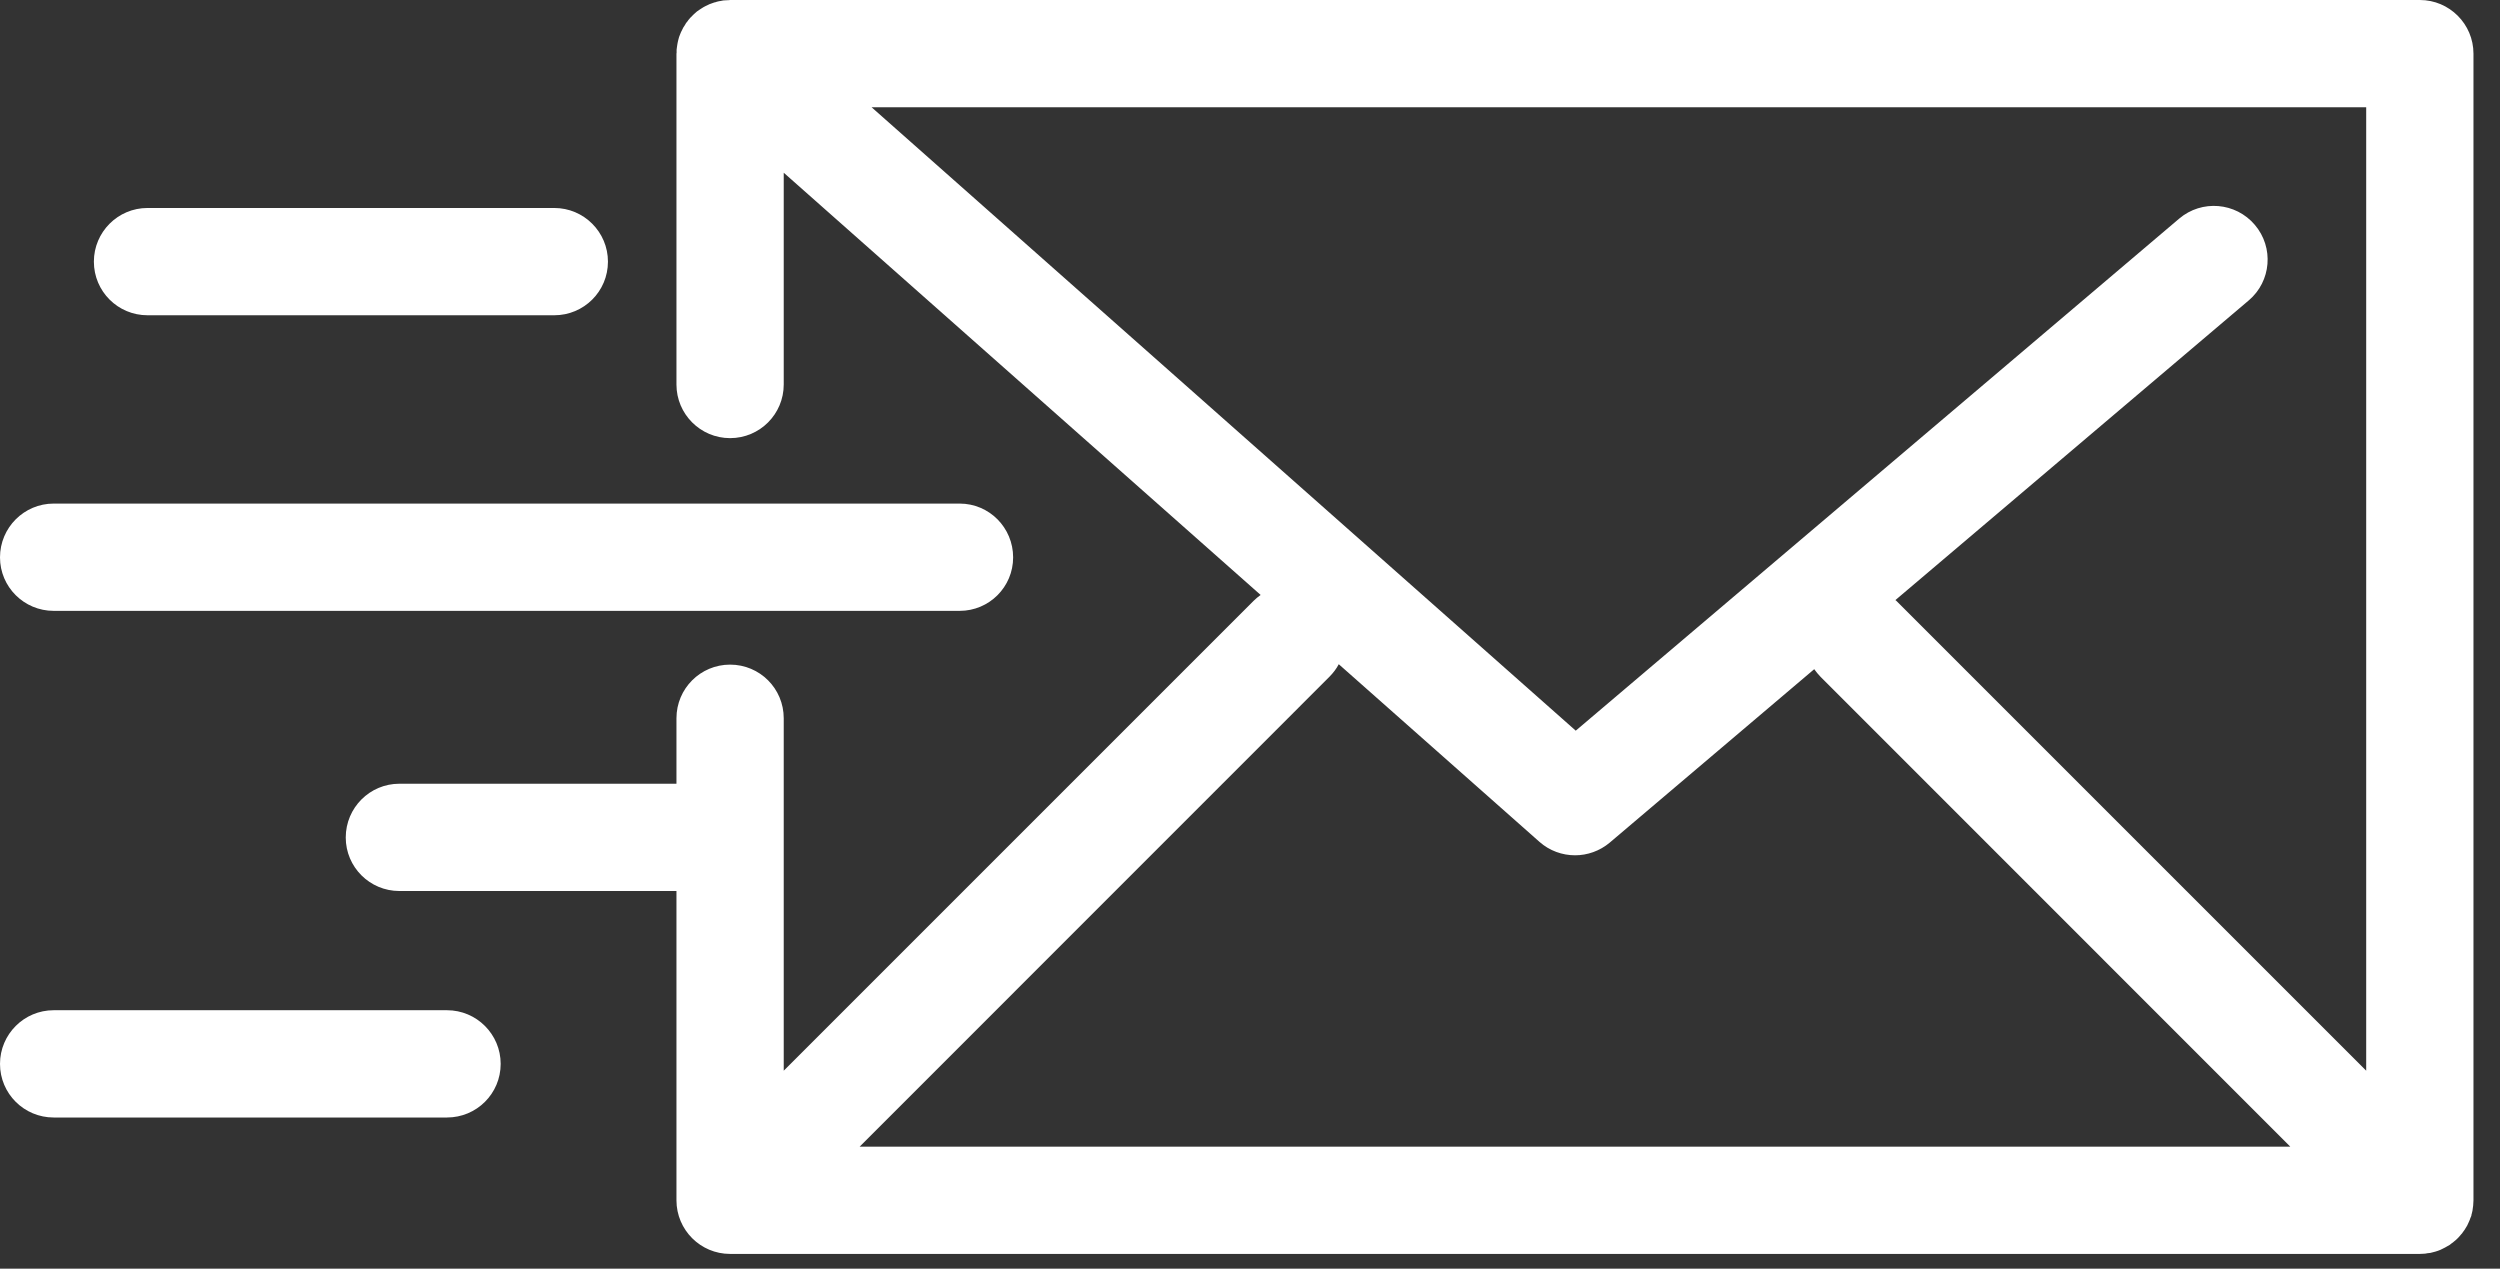 <svg width="67" height="34" viewBox="0 0 67 34" fill="none" xmlns="http://www.w3.org/2000/svg">
<rect x="0" y="0" width="67" height="34" fill="#333333" stroke="none"/>
<path d="M35.629 18.137C35.73 18.035 35.816 17.922 35.879 17.801L41.258 22.562C41.527 22.801 41.871 22.922 42.211 22.922C42.539 22.922 42.871 22.809 43.141 22.582L48.621 17.934C48.672 18.004 48.727 18.074 48.789 18.137L61.379 30.73H23.039L35.629 18.137ZM63.414 28.695L50.824 16.105C50.816 16.098 50.805 16.09 50.797 16.082L60.266 8.051C60.871 7.539 60.945 6.633 60.43 6.027C59.918 5.422 59.008 5.344 58.402 5.859L42.23 19.582L23.359 2.875H63.414V28.695ZM65.133 33.578C65.156 33.57 65.18 33.566 65.207 33.559C65.227 33.555 65.25 33.547 65.269 33.543C65.293 33.535 65.316 33.527 65.34 33.52C65.359 33.512 65.379 33.504 65.402 33.496C65.422 33.488 65.445 33.477 65.465 33.465C65.488 33.453 65.508 33.445 65.527 33.434C65.551 33.422 65.57 33.41 65.59 33.398C65.609 33.387 65.629 33.375 65.652 33.363C65.672 33.348 65.691 33.332 65.711 33.316C65.731 33.305 65.746 33.293 65.762 33.277C65.793 33.254 65.824 33.227 65.852 33.199C65.859 33.195 65.863 33.188 65.867 33.184C65.875 33.176 65.879 33.172 65.883 33.168C65.91 33.137 65.938 33.109 65.961 33.078C65.981 33.062 65.992 33.043 66.004 33.023C66.019 33.004 66.035 32.984 66.047 32.965C66.062 32.945 66.074 32.922 66.086 32.902C66.098 32.883 66.109 32.863 66.121 32.844C66.133 32.824 66.141 32.801 66.152 32.777C66.16 32.758 66.172 32.738 66.18 32.715C66.191 32.695 66.195 32.672 66.203 32.652C66.211 32.629 66.219 32.609 66.231 32.586C66.234 32.562 66.238 32.539 66.246 32.516C66.25 32.492 66.258 32.469 66.262 32.449C66.266 32.422 66.269 32.395 66.273 32.367C66.277 32.348 66.281 32.328 66.281 32.309C66.285 32.262 66.289 32.215 66.289 32.168V1.438C66.289 0.645 65.644 0 64.852 0H19.566C19.555 0 19.543 0.004 19.531 0.004C19.504 0.004 19.477 0.004 19.449 0.008C19.426 0.008 19.406 0.012 19.383 0.012C19.359 0.016 19.336 0.02 19.309 0.027C19.289 0.027 19.266 0.035 19.242 0.039C19.219 0.043 19.199 0.051 19.176 0.059C19.152 0.062 19.129 0.07 19.109 0.078C19.086 0.086 19.062 0.094 19.043 0.102C19.02 0.109 19 0.117 18.98 0.129C18.957 0.137 18.934 0.148 18.914 0.16C18.895 0.168 18.875 0.18 18.855 0.191C18.836 0.203 18.812 0.215 18.793 0.23C18.773 0.242 18.754 0.254 18.738 0.266C18.719 0.281 18.699 0.293 18.676 0.309C18.66 0.324 18.641 0.34 18.625 0.355C18.609 0.371 18.59 0.383 18.574 0.402C18.555 0.418 18.535 0.438 18.52 0.457C18.508 0.465 18.5 0.477 18.492 0.484C18.484 0.492 18.484 0.5 18.477 0.504C18.457 0.523 18.441 0.547 18.426 0.57C18.414 0.586 18.402 0.602 18.387 0.617C18.375 0.637 18.359 0.66 18.348 0.684C18.336 0.699 18.324 0.719 18.312 0.738C18.301 0.758 18.289 0.781 18.281 0.801C18.27 0.824 18.258 0.844 18.25 0.863C18.242 0.883 18.234 0.906 18.223 0.93C18.215 0.953 18.207 0.973 18.199 0.992C18.195 1.016 18.188 1.039 18.18 1.062C18.176 1.086 18.168 1.109 18.164 1.129C18.16 1.152 18.156 1.172 18.152 1.195C18.148 1.219 18.145 1.246 18.141 1.27C18.137 1.293 18.137 1.312 18.133 1.332C18.133 1.359 18.133 1.387 18.133 1.414C18.133 1.422 18.129 1.43 18.129 1.438V10.305C18.129 11.098 18.773 11.742 19.566 11.742C20.363 11.742 21.004 11.098 21.004 10.305V4.629L33.785 15.945C33.719 15.992 33.656 16.043 33.594 16.105L21.004 28.695V19.25C21.004 18.453 20.363 17.812 19.566 17.812C18.773 17.812 18.129 18.453 18.129 19.25V21.004H10.703C9.91 21.004 9.266 21.648 9.266 22.445C9.266 23.238 9.91 23.879 10.703 23.879H18.129V32.168C18.129 32.961 18.773 33.605 19.566 33.605H64.852C64.898 33.605 64.945 33.602 64.992 33.598C65.016 33.594 65.035 33.59 65.059 33.586C65.082 33.586 65.109 33.582 65.133 33.578Z" fill="white"/>
<path d="M1.438 16.371H25.719C26.512 16.371 27.152 15.73 27.152 14.938C27.152 14.141 26.512 13.496 25.719 13.496H1.438C0.645 13.496 0 14.141 0 14.938C0 15.73 0.645 16.371 1.438 16.371Z" fill="white"/>
<path d="M3.953 8.449H14.855C15.648 8.449 16.293 7.809 16.293 7.012C16.293 6.219 15.648 5.574 14.855 5.574H3.953C3.16 5.574 2.516 6.219 2.516 7.012C2.516 7.809 3.16 8.449 3.953 8.449Z" fill="white"/>
<path d="M11.98 27.074H1.438C0.645 27.074 0 27.719 0 28.512C0 29.309 0.645 29.949 1.438 29.949H11.98C12.773 29.949 13.418 29.309 13.418 28.512C13.418 27.719 12.773 27.074 11.98 27.074Z" fill="white"/>
</svg>
